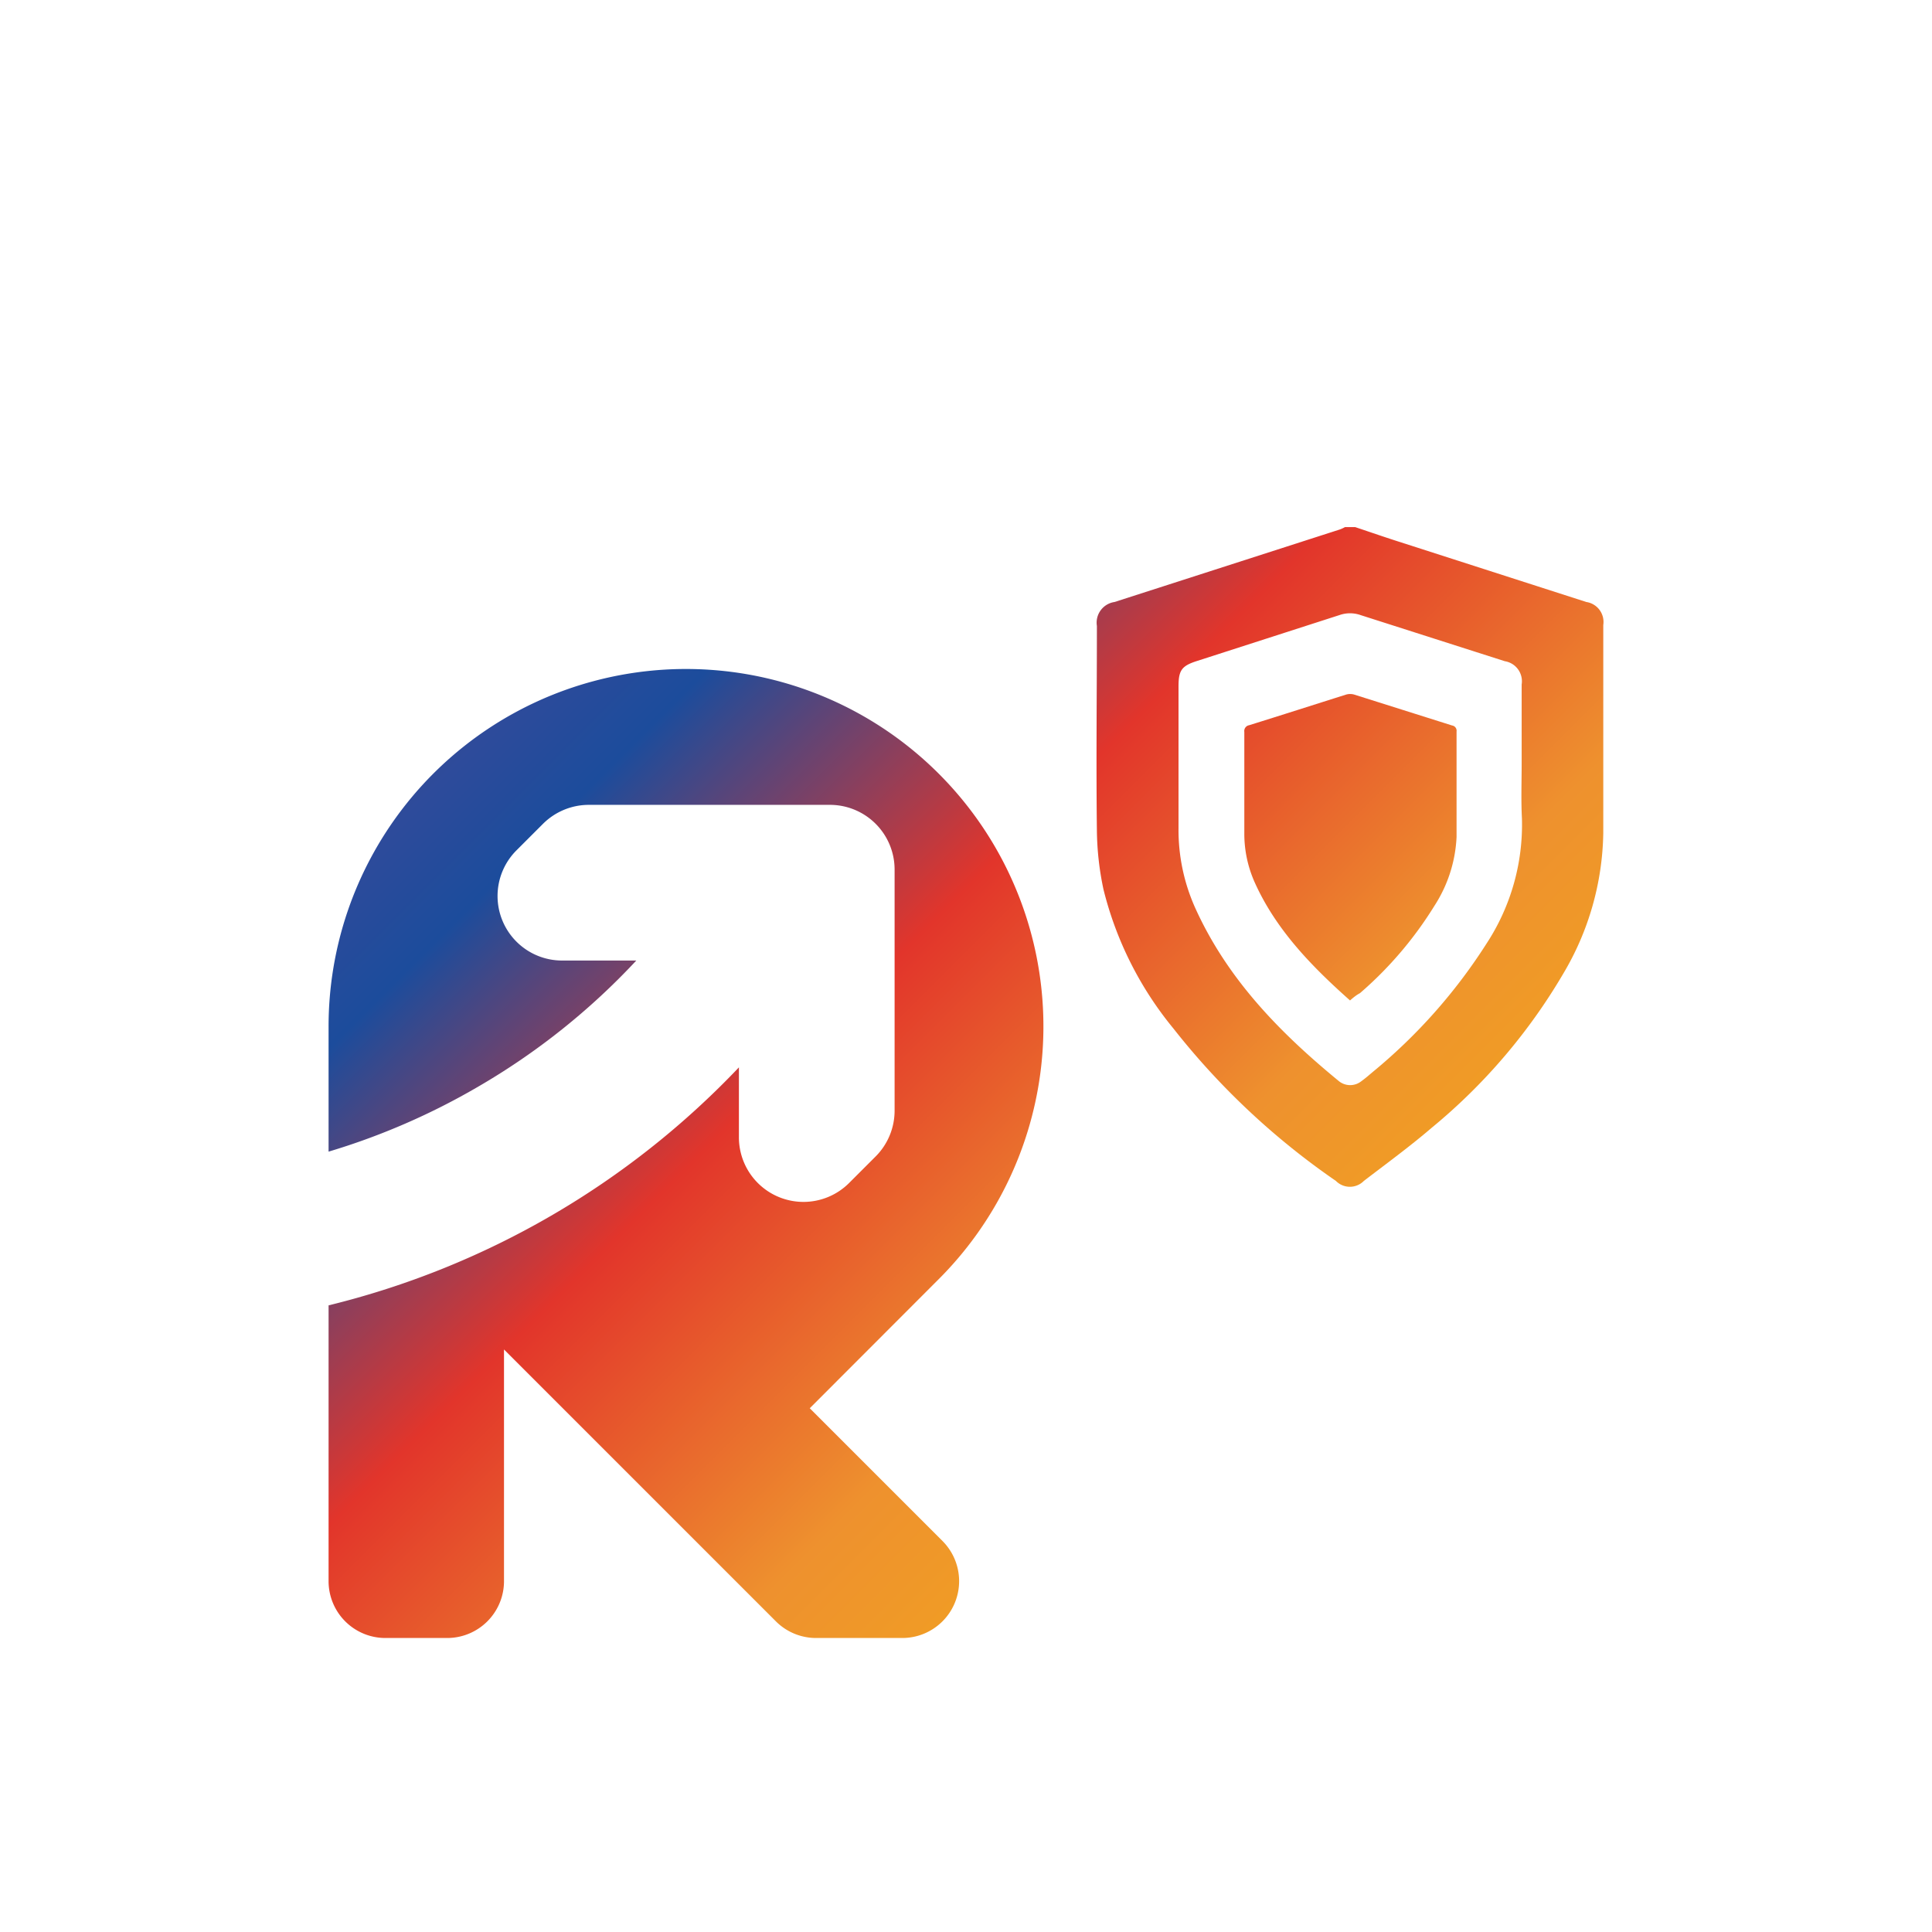 <svg xmlns="http://www.w3.org/2000/svg" xmlns:xlink="http://www.w3.org/1999/xlink" viewBox="0 0 138 138"><defs><style>.cls-1{fill:url(#未命名漸層_4);}.cls-2{fill:url(#未命名漸層_4-2);}.cls-3{fill:url(#未命名漸層_4-3);}.cls-4{fill:none;}</style><linearGradient id="&#x672A;&#x547D;&#x540D;&#x6F38;&#x5C64;_4" x1="2.66" y1="42.34" x2="109.32" y2="149" gradientUnits="userSpaceOnUse"><stop offset="0" stop-color="#704695"></stop><stop offset="0.25" stop-color="#1c4c9c"></stop><stop offset="0.41" stop-color="#e2352b"></stop><stop offset="0.58" stop-color="#ee912e"></stop><stop offset="0.96" stop-color="#f9ca00"></stop></linearGradient><linearGradient id="&#x672A;&#x547D;&#x540D;&#x6F38;&#x5C64;_4-2" x1="42.63" y1="2.37" x2="149.29" y2="109.03" xlink:href="#&#x672A;&#x547D;&#x540D;&#x6F38;&#x5C64;_4"></linearGradient><linearGradient id="&#x672A;&#x547D;&#x540D;&#x6F38;&#x5C64;_4-3" x1="41.71" y1="3.29" x2="148.37" y2="109.95" xlink:href="#&#x672A;&#x547D;&#x540D;&#x6F38;&#x5C64;_4"></linearGradient></defs><g id="&#x5716;&#x5C64;_2" data-name="&#x5716;&#x5C64; 2"><g id="&#x5716;&#x5C64;_1-2" data-name="&#x5716;&#x5C64; 1"><path class="cls-1" d="M57.84,100.59l9.21-9.22A25.53,25.53,0,1,0,23.47,73.32v8.94a49.12,49.12,0,0,0,10.7-4.65,49.11,49.11,0,0,0,11.28-9H40.16a4.61,4.61,0,0,1-3.27-7.87l1.9-1.9a4.64,4.64,0,0,1,3.26-1.35H59.29A4.62,4.62,0,0,1,63.9,62.1V79.34a4.63,4.63,0,0,1-1.35,3.26l-1.9,1.9a4.61,4.61,0,0,1-7.87-3.26v-5a60.11,60.11,0,0,1-29.31,17v19.7A4.06,4.06,0,0,0,27.53,117h4.38A4.06,4.06,0,0,0,36,112.94V96.39l19.42,19.42A4.06,4.06,0,0,0,58.26,117h6.19a4.06,4.06,0,0,0,2.87-6.93Z"></path><path class="cls-2" d="M96.8,37.65c1.1.37,2.2.75,3.3,1.1L113.31,43a1.44,1.44,0,0,1,1.21,1.64q0,7.43,0,14.86a20.23,20.23,0,0,1-2.86,10.05,41.32,41.32,0,0,1-9.39,11c-1.56,1.34-3.22,2.55-4.85,3.8a1.4,1.4,0,0,1-2,0A52.85,52.85,0,0,1,83.82,73.47a25.14,25.14,0,0,1-5-9.94,21.1,21.1,0,0,1-.47-4.19c-.06-4.87,0-9.75,0-14.63A1.49,1.49,0,0,1,79.61,43L95.7,37.82a2.48,2.48,0,0,0,.37-.17Zm11.89,16.9c0-1.89,0-3.78,0-5.66a1.45,1.45,0,0,0-1.2-1.66l-10.32-3.3a2.27,2.27,0,0,0-1.48,0L85.51,47.21c-1.1.35-1.33.66-1.33,1.82,0,3.38,0,6.75,0,10.12A13.58,13.58,0,0,0,85.44,65c2.3,5,6,8.78,10.19,12.22a1.28,1.28,0,0,0,1.62,0c.28-.2.53-.42.79-.64a39,39,0,0,0,8.14-9.18,15.5,15.5,0,0,0,2.53-8.93C108.64,57.15,108.69,55.85,108.69,54.55Z"></path><path class="cls-3" d="M96.43,71.46C93.66,69,91.12,66.38,89.61,63a8.49,8.49,0,0,1-.73-3.48c0-2.41,0-4.83,0-7.24a.42.42,0,0,1,.35-.48c2.31-.72,4.62-1.46,6.93-2.19a1.06,1.06,0,0,1,.56,0l7,2.21a.38.38,0,0,1,.32.43c0,2.51,0,5,0,7.54a9.87,9.87,0,0,1-1.58,4.91,26.92,26.92,0,0,1-5.32,6.24C96.89,71.07,96.67,71.25,96.43,71.46Z"></path><rect class="cls-4" width="138" height="138"></rect></g></g></svg>